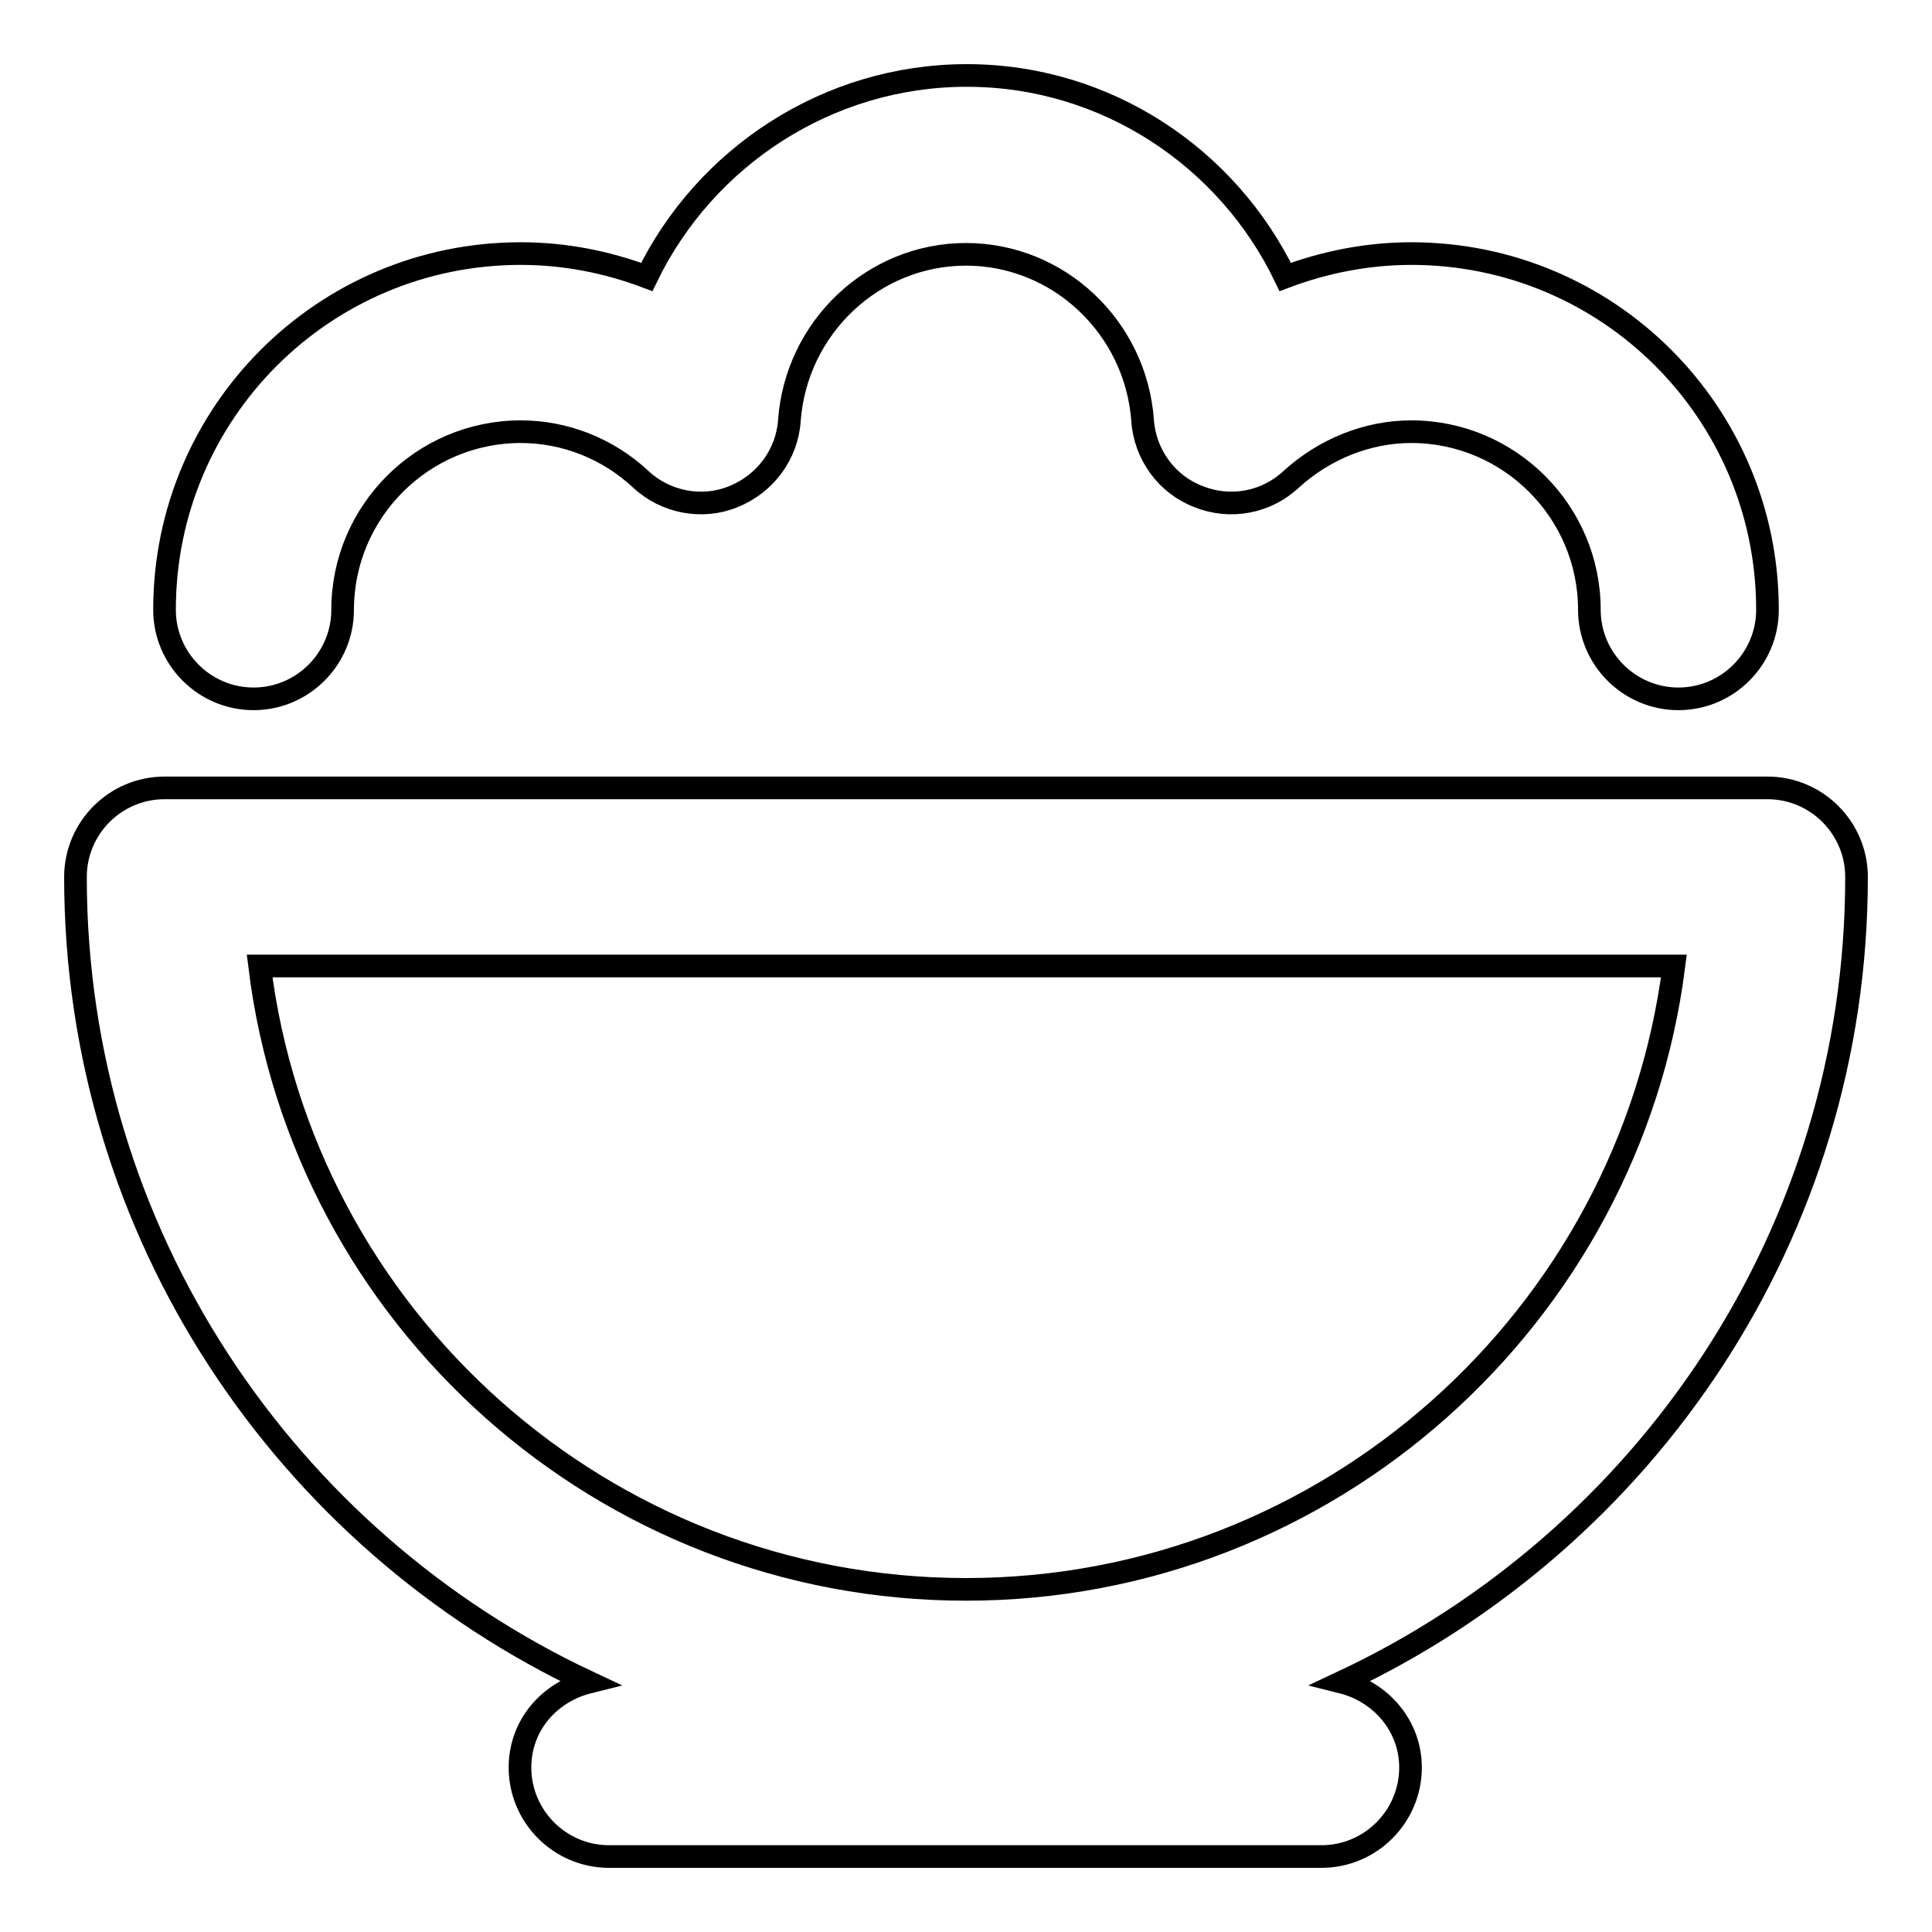 <?xml version="1.0" encoding="utf-8"?>
<!-- Svg Vector Icons : http://www.onlinewebfonts.com/icon -->
<!DOCTYPE svg PUBLIC "-//W3C//DTD SVG 1.1//EN" "http://www.w3.org/Graphics/SVG/1.1/DTD/svg11.dtd">
<svg version="1.1" xmlns="http://www.w3.org/2000/svg" xmlns:xlink="http://www.w3.org/1999/xlink" x="0px" y="0px" viewBox="0 0 256 256" enable-background="new 0 0 256 256" xml:space="preserve">
<g> <path stroke-width="3" fill-opacity="0" stroke="#000000"  d="M246,116.2c0-6.5-5.3-11.8-11.8-11.8H21.8c-6.5,0-11.8,5.3-11.8,11.8c0,47.2,27.9,87.9,68,106.7 c-5.2,1.3-9.1,5.7-9.1,11.3c0,6.5,5.3,11.8,11.8,11.8h94.4c6.5,0,11.8-5.3,11.8-11.8c0-5.5-3.9-10-9.1-11.3 C218.1,204,246,163.4,246,116.2z M128,210.6c-48.1,0-87.9-36.1-93.6-82.6h187.4C215.9,174.4,176.1,210.6,128,210.6z M33.6,92.6 c6.5,0,11.8-5.3,11.8-11.8c0-13,10.6-23.6,23.6-23.6c5.8,0,11.5,2.2,15.9,6.3c3.3,3.1,8.2,4,12.3,2.3c4.2-1.7,7.1-5.6,7.4-10.1 c0.9-12.3,11.1-22,23.4-22c12.3,0,22.5,9.7,23.4,22c0.3,4.5,3.2,8.5,7.4,10.1c4.2,1.7,9,0.8,12.3-2.3c4.4-4,10.1-6.3,15.9-6.3 c13,0,23.6,10.6,23.6,23.6c0,6.5,5.3,11.8,11.8,11.8s11.8-5.3,11.8-11.8c0-26.1-21.1-47.2-47.2-47.2c-5.7,0-11.4,1.1-16.7,3.1 C162.7,20.9,146.6,10,128.1,10c-18.4,0-34.7,10.8-42.4,26.7c-5.3-2-10.9-3.1-16.7-3.1c-26.1,0-47.2,21.1-47.2,47.2 C21.8,87.3,27.1,92.6,33.6,92.6z"/></g>
</svg>